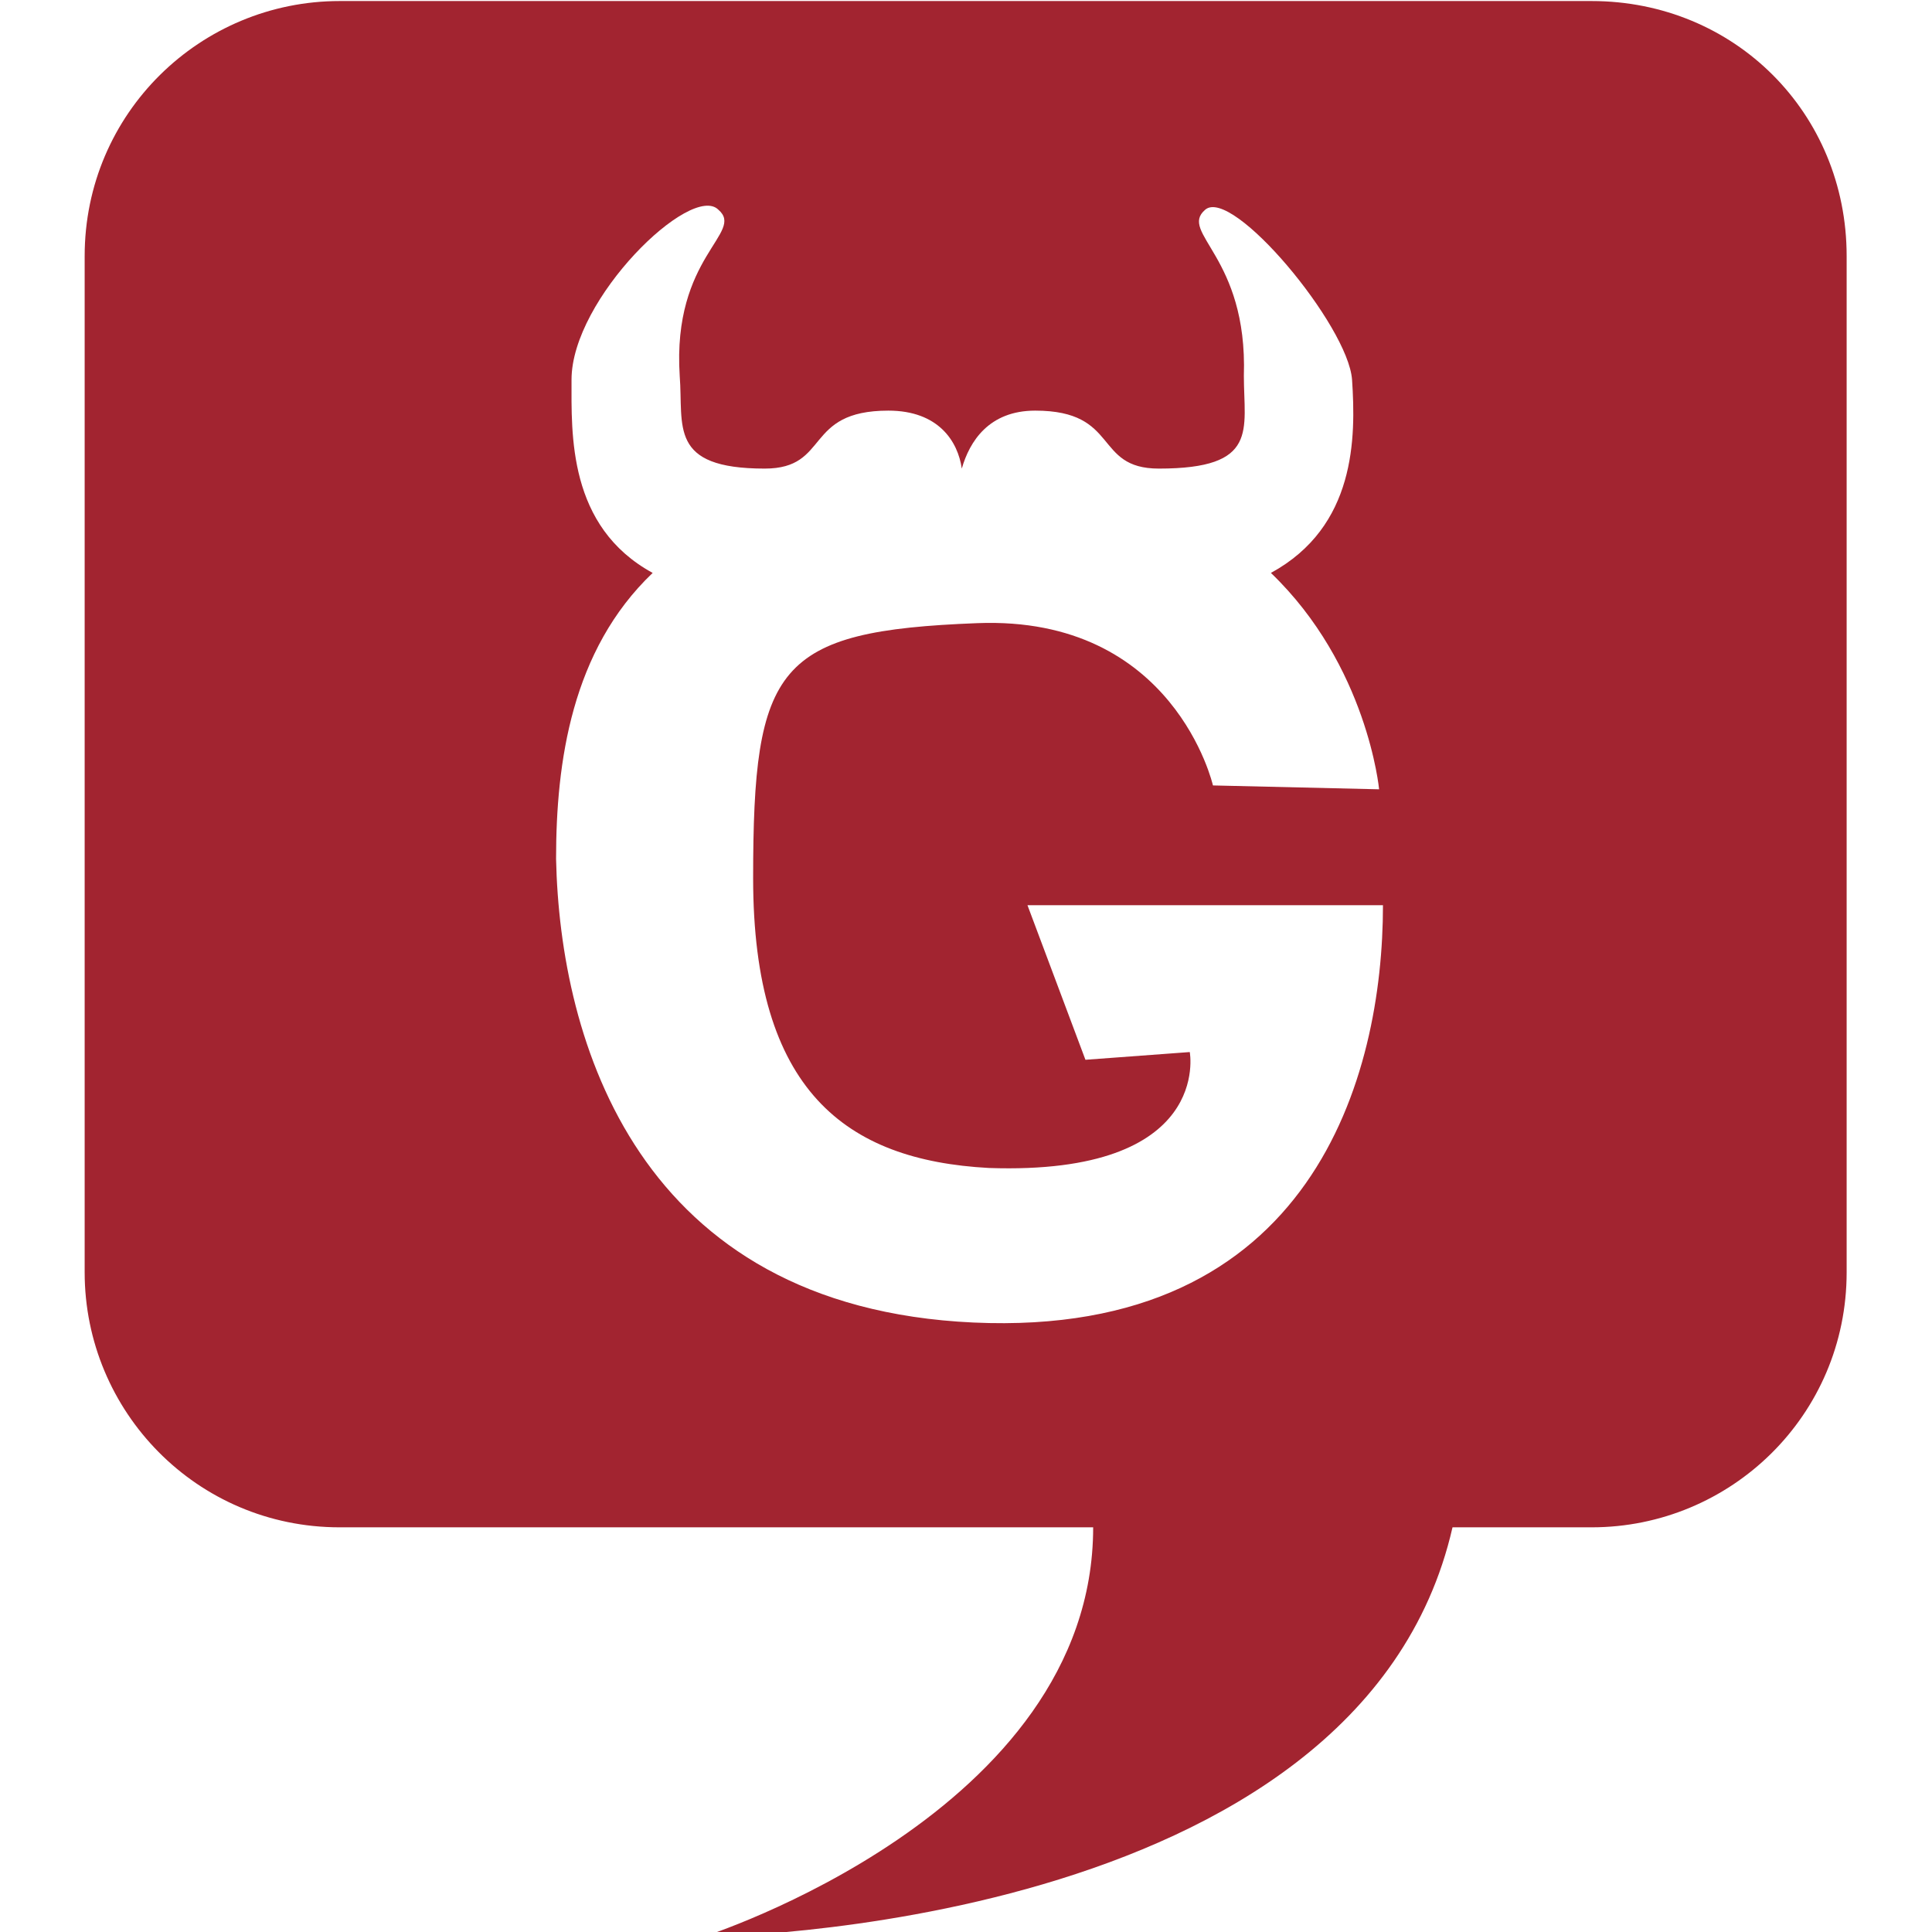 <svg version="1.1" xmlns:svg="http://www.w3.org/2000/svg" xmlns="http://www.w3.org/2000/svg" x="0" y="0" width="50" height="50" viewBox="-2 0 50 50" enable-background="new -2.001 -0.001 50.003 50.003" xml:space="preserve"><g transform="translate(-156.948,-309.838)"><g transform="translate(106.339,-525.035)"><path fill="#A22430" d="M89.8 834.9H57.4c-3.6 0-6.6 2.9-6.6 6.6v26.3c0 3.6 2.9 6.6 6.6 6.6h19.5c0 7.4-10.1 10.6-10.1 10.6s17-0.1 19.4-10.6h3.6c3.6 0 6.6-2.9 6.6-6.6v-26.3C96.4 837.8 93.5 834.9 89.8 834.9zM73.8 869.1c-8.7-0.4-10.7-7.3-10.8-12 0-2.5 0.4-5.4 2.5-7.4 -2.2-1.2-2.1-3.6-2.1-5 0-2.1 3.1-5.1 3.8-4.4 0.7 0.6-1.2 1.2-1 4.3 0.1 1.3-0.3 2.4 2.2 2.4 1.7 0 1-1.5 3.2-1.5 1.3 0 1.8 0.8 1.9 1.5 0.2-0.7 0.7-1.5 1.9-1.5 2.2 0 1.5 1.5 3.2 1.5 2.6 0 2.2-1 2.2-2.4 0.1-3.1-1.7-3.7-1-4.3 0.7-0.6 3.7 3 3.8 4.4 0.1 1.5 0.1 3.8-2.1 5 2.5 2.4 2.8 5.6 2.8 5.6l-4.3-0.1c0 0-1-4.4-6.1-4.2 -5.2 0.2-5.8 1.1-5.8 6.6 0 5.5 2.4 7.3 6.1 7.5 5.8 0.2 5.2-3 5.2-3l-2.7 0.2 -1.5-4h9.2C84.4 862.7 82.6 869.5 73.8 869.1z"/></g></g></svg>